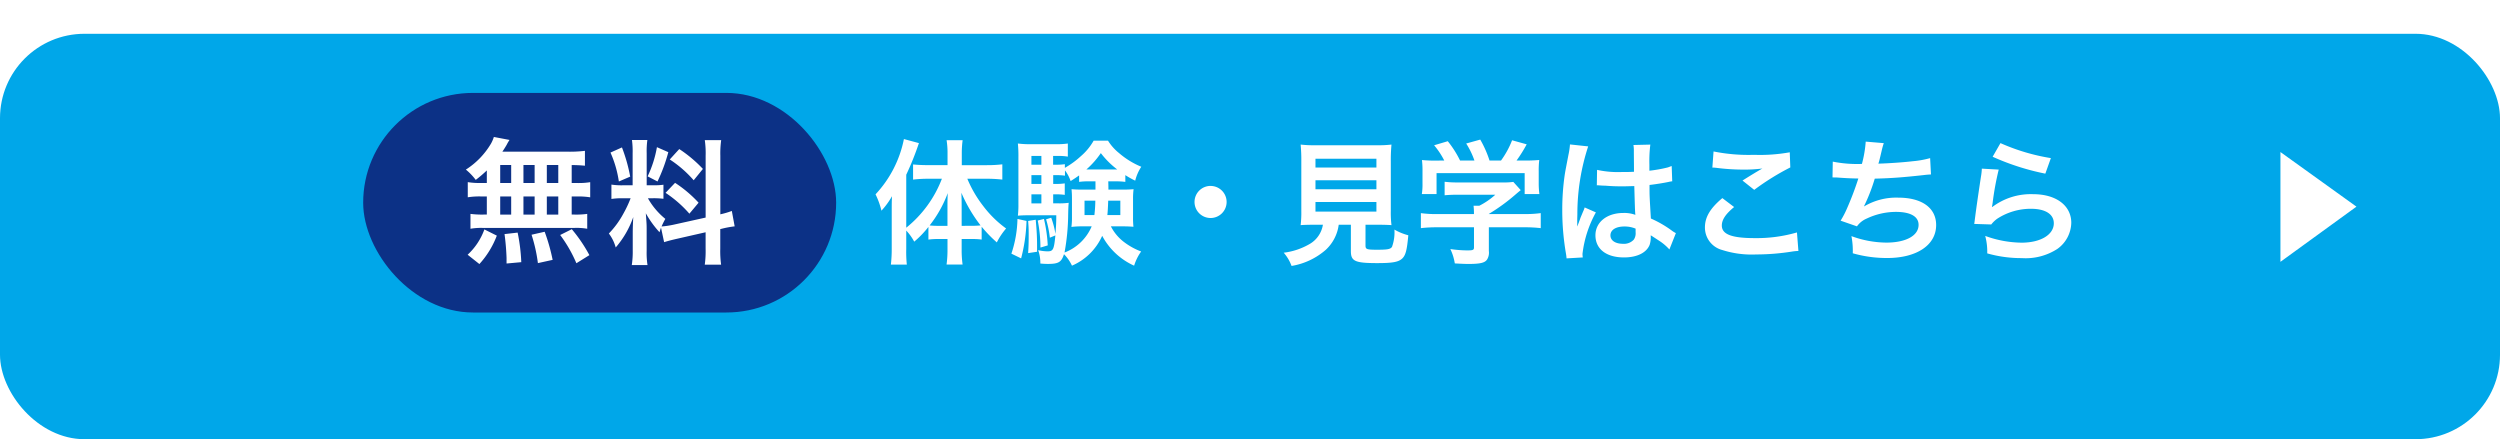<svg xmlns="http://www.w3.org/2000/svg" xmlns:xlink="http://www.w3.org/1999/xlink" width="296" height="52" viewBox="0 0 296 52"><defs><filter id="a" x="0" y="0" width="296" height="52" filterUnits="userSpaceOnUse"><feOffset dy="4" input="SourceAlpha"/><feGaussianBlur result="b"/><feFlood flood-color="#333" flood-opacity="0.2"/><feComposite operator="in" in2="b"/><feComposite in="SourceGraphic"/></filter></defs><g transform="translate(-1878 1016)"><g transform="translate(1838 -5284)"><g transform="matrix(1, 0, 0, 1, 40, 4268)" filter="url(#a)"><rect width="296" height="48" rx="10" fill="#00a7e9"/></g><path d="M-7.1-20.376v13l9-6.534Z" transform="translate(317.104 4306.377)" fill="#fff"/><g transform="translate(4 266)"><path d="M-70.7-2.7a6.153,6.153,0,0,1,.944,1.312,11.446,11.446,0,0,0,1.68-1.744v1.5A7.927,7.927,0,0,1-66.936-1.7h1.12v1.28a12.766,12.766,0,0,1-.112,1.744h1.9a12.29,12.29,0,0,1-.112-1.744V-1.7h1.2a7.976,7.976,0,0,1,1.168.064v-1.52A15.721,15.721,0,0,0-59.976-1.3a7.942,7.942,0,0,1,1.1-1.648,12.71,12.71,0,0,1-2.72-2.672,13.949,13.949,0,0,1-1.872-3.216h2.352a15.946,15.946,0,0,1,1.792.1v-1.808a15.233,15.233,0,0,1-1.84.1h-2.96v-1.44a11.39,11.39,0,0,1,.1-1.52h-1.9a9.109,9.109,0,0,1,.112,1.5v1.456h-2.336c-.624,0-1.248-.032-1.744-.08v1.792a14.855,14.855,0,0,1,1.7-.1h1.712A13.687,13.687,0,0,1-70.7-3.04V-9.312a34.727,34.727,0,0,0,1.5-3.744l-1.776-.48a13.4,13.4,0,0,1-3.36,6.544,9.414,9.414,0,0,1,.7,1.936,8.91,8.91,0,0,0,1.248-1.712c-.032.7-.032.96-.032,1.808V-.544a15.617,15.617,0,0,1-.1,1.872h1.888A14.423,14.423,0,0,1-70.7-.528Zm6.56-.56v-2c0-.64,0-1.024-.032-1.92A17.385,17.385,0,0,0-61.9-3.312a10.545,10.545,0,0,1-1.072.048Zm-1.68,0h-1.056a9.582,9.582,0,0,1-1.056-.048,14.158,14.158,0,0,0,2.144-3.824c-.032.752-.032,1.088-.032,1.92ZM-45.88-8.528a8.13,8.13,0,0,1,1.12.064v-.8a10.932,10.932,0,0,0,1.168.656,5.386,5.386,0,0,1,.72-1.648A9.588,9.588,0,0,1-45.5-11.872a5.876,5.876,0,0,1-1.312-1.472h-1.7a6.939,6.939,0,0,1-1.52,1.84,10.142,10.142,0,0,1-1.888,1.376v-.432a7.286,7.286,0,0,1-1.072.064h-.32v-1.04h.528a6.505,6.505,0,0,1,1.216.08v-1.552a9.25,9.25,0,0,1-1.5.08h-2.8a11.119,11.119,0,0,1-1.616-.08,14.532,14.532,0,0,1,.064,1.648v5.536a11.066,11.066,0,0,1-.064,1.36c.352-.032.8-.048,1.3-.048h3.248c0,.928-.032,1.36-.1,2.208a10.321,10.321,0,0,0-.5-1.92l-.608.192A11.647,11.647,0,0,1-53.7-1.856l.656-.272c-.16,1.7-.272,1.888-.944,1.888A5.091,5.091,0,0,1-55.08-.384,4.447,4.447,0,0,1-54.824,1.2a8.634,8.634,0,0,0,.9.048c1.248,0,1.6-.208,1.9-1.152a4.779,4.779,0,0,1,.944,1.36A6.907,6.907,0,0,0-47.5-2.08,7.979,7.979,0,0,0-43.72,1.456a5.888,5.888,0,0,1,.832-1.68A7.881,7.881,0,0,1-45.1-1.488,5.414,5.414,0,0,1-46.472-3.2h1.44c.448,0,.768.016,1.232.048A9.74,9.74,0,0,1-43.848-4.3v-2.16A8.685,8.685,0,0,1-43.784-7.6a12.58,12.58,0,0,1-1.3.048h-1.68c0-.3,0-.384-.016-.976Zm-2.416,0v.976h-1.568A11.666,11.666,0,0,1-51.128-7.6c.032.416.048.608.048,1.136V-4.3a8.117,8.117,0,0,1-.064,1.168A10.093,10.093,0,0,1-49.88-3.2h1.136A5.688,5.688,0,0,1-51.96-.1a26.256,26.256,0,0,0,.432-4.56c.016-.688.032-1.04.064-1.328a8.021,8.021,0,0,1-1.28.064h-.56V-6.992h.3a7.573,7.573,0,0,1,1.072.064v-1.36A6.622,6.622,0,0,1-53-8.224h-.3v-1.04h.32a7.286,7.286,0,0,1,1.072.064v-.624A4.247,4.247,0,0,1-51.24-8.56c.512-.32.688-.448,1.008-.672v.768a7.235,7.235,0,0,1,1.088-.064Zm-.016,2.288a16.411,16.411,0,0,1-.112,1.7h-1.168v-1.7Zm2.96,0v1.7h-1.536c.048-.48.064-.752.1-1.7ZM-54.7-6.992V-5.92H-55.88V-6.992Zm0-1.232H-55.88v-1.04H-54.7Zm0-2.272H-55.88v-1.04H-54.7Zm5.568.56h-.24a10.317,10.317,0,0,0,1.712-1.936A10.082,10.082,0,0,0-45.72-9.936Zm-8.4,5.856a13.679,13.679,0,0,1-.72,4.112l1.152.56a19.732,19.732,0,0,0,.64-4.432Zm1.264.24c.048.64.064.832.064,1.6,0,1.088-.016,1.392-.064,2.208l1.056-.16V-.976c0-.976-.048-1.808-.16-3.008Zm1.136-.048a16.346,16.346,0,0,1,.32,3.2l.864-.256a17.175,17.175,0,0,0-.448-3.136Zm20.464-4.1a1.9,1.9,0,0,0-1.9,1.9,1.9,1.9,0,0,0,1.9,1.9,1.9,1.9,0,0,0,1.9-1.9A1.9,1.9,0,0,0-34.664-7.984Zm13.3,4.592a3.206,3.206,0,0,1-1.52,2.256A7.994,7.994,0,0,1-26.008-.08a5.02,5.02,0,0,1,.928,1.568,8.182,8.182,0,0,0,4.064-1.92,4.907,4.907,0,0,0,1.52-2.96h1.44v3.12c0,1.2.48,1.424,3.136,1.424,1.808,0,2.5-.128,2.944-.544.4-.384.56-.976.72-2.752A6.627,6.627,0,0,1-12.9-2.816a5.081,5.081,0,0,1-.288,2.048c-.192.272-.512.336-1.744.336-1.248,0-1.392-.048-1.392-.5V-3.392h1.376c.656,0,1.28.016,1.7.048a11.94,11.94,0,0,1-.08-1.7v-5.84a19.041,19.041,0,0,1,.08-2,12.36,12.36,0,0,1-1.7.08h-7.376a12.247,12.247,0,0,1-1.68-.08,19.492,19.492,0,0,1,.08,2v5.84a12.36,12.36,0,0,1-.08,1.7c.416-.032.96-.048,1.728-.048Zm-.88-7.808h7.216v1.04h-7.216Zm0,2.544h7.216v1.072h-7.216Zm0,2.576h7.216v1.136h-7.216ZM-3.48-3.088V-.72c0,.32-.112.368-.816.368A14.564,14.564,0,0,1-6.28-.512a6.071,6.071,0,0,1,.528,1.7c.832.048,1.36.064,1.568.064,1.44,0,1.984-.128,2.256-.528A1.545,1.545,0,0,0-1.72-.288v-2.8H2.44a15.806,15.806,0,0,1,1.984.1V-4.768a13.179,13.179,0,0,1-1.968.112H-1.72v-.016a22.4,22.4,0,0,0,3.2-2.336c.3-.256.3-.256.576-.48l-.88-.976A7.232,7.232,0,0,1-.04-8.4h-5.3a11.668,11.668,0,0,1-1.616-.08v1.6a15.851,15.851,0,0,1,1.6-.064h4.4a8.473,8.473,0,0,1-1.888,1.3h-.688a7.485,7.485,0,0,1,.048.88v.112H-7.832a13.577,13.577,0,0,1-1.936-.112v1.776a15.588,15.588,0,0,1,1.952-.1Zm-4.272-7.9a15.388,15.388,0,0,1-1.888-.064,10.516,10.516,0,0,1,.064,1.328v1.472a7.015,7.015,0,0,1-.08,1.232h1.744V-9.5H2.52v2.48H4.264a9.7,9.7,0,0,1-.08-1.216V-9.728a10.041,10.041,0,0,1,.064-1.328,19.259,19.259,0,0,1-1.968.064H1.56a16.763,16.763,0,0,0,1.2-1.92l-1.728-.48a10.6,10.6,0,0,1-1.312,2.4H-1.64a12.66,12.66,0,0,0-1.1-2.48l-1.664.464a9.358,9.358,0,0,1,.976,2.016h-1.7A11.8,11.8,0,0,0-6.584-13.28L-8.2-12.8A9.269,9.269,0,0,1-7-10.992ZM11.064-8.048a.282.282,0,0,1,.1-.016.735.735,0,0,1,.16.016,2.382,2.382,0,0,1,.272.016c.08,0,.256.016.48.016.752.064,1.392.08,1.984.08.416,0,.8-.016,1.44-.032.064,2.224.08,3.008.128,3.408A3.8,3.8,0,0,0,14.2-4.784c-1.936,0-3.3,1.088-3.3,2.64C10.9-.512,12.184.48,14.28.48c1.552,0,2.672-.56,3.04-1.5a2.8,2.8,0,0,0,.128-.9v-.224c.1.064.464.3,1.008.656a5.994,5.994,0,0,1,1.2,1.024L20.424-2.4a3.044,3.044,0,0,1-.448-.272,12.757,12.757,0,0,0-2.512-1.456c-.16-2.688-.16-2.72-.16-3.616V-8.1c.848-.1,1.68-.24,2.224-.352a2.765,2.765,0,0,1,.464-.08l-.064-1.808L19.8-10.3c-.256.1-.256.1-.352.128a16.085,16.085,0,0,1-2.16.384v-.736A15.654,15.654,0,0,1,17.4-12.88l-2,.048a4.476,4.476,0,0,1,.048.768c0,.656.016,1.456.016,2.4-.56.032-.912.032-1.472.032a11.531,11.531,0,0,1-2.9-.256Zm4.592,5.12V-2.5a1.343,1.343,0,0,1-.208.864,1.573,1.573,0,0,1-1.3.5c-.9,0-1.472-.4-1.472-.992,0-.656.64-1.056,1.664-1.056A3.349,3.349,0,0,1,15.656-2.928ZM9.4.48A3.135,3.135,0,0,1,9.368.048a13.35,13.35,0,0,1,1.584-4.9L9.624-5.44a3.049,3.049,0,0,1-.192.5c-.16.384-.16.384-.3.72-.08.256-.16.432-.192.544-.112.288-.112.288-.192.464H8.728a2.724,2.724,0,0,0,.016-.336v-.256c0-.256,0-.256.016-.832a25.715,25.715,0,0,1,1.28-8.032L7.88-12.9v.064A8.589,8.589,0,0,1,7.7-11.648C7.352-9.84,7.352-9.84,7.272-9.36a28.6,28.6,0,0,0-.3,4.24A30.342,30.342,0,0,0,7.4-.032a5.839,5.839,0,0,1,.08.624ZM24.744-10.16a4.8,4.8,0,0,1,.592.048,25.228,25.228,0,0,0,2.928.192,17.056,17.056,0,0,0,2.4-.128c-.736.416-1.52.9-2.352,1.424L29.7-7.52a29.416,29.416,0,0,1,4.272-2.656l-.064-1.792a19.842,19.842,0,0,1-4.224.3,20.985,20.985,0,0,1-4.8-.4Zm1.184,3.616c-1.44,1.2-2.064,2.256-2.064,3.472A2.749,2.749,0,0,0,25.912-.4a11.445,11.445,0,0,0,4,.528,27.376,27.376,0,0,0,4.32-.352,6.361,6.361,0,0,1,.7-.064L34.76-2.48a17.064,17.064,0,0,1-5.024.672c-2.7,0-3.872-.448-3.872-1.488,0-.688.448-1.36,1.456-2.192Zm13.04-2.448H39.1c.128,0,.288,0,.512.016.848.064,1.568.1,2.416.112A36.227,36.227,0,0,1,40.68-5.312a10.757,10.757,0,0,1-.752,1.44l1.936.672a2.713,2.713,0,0,1,1.168-.928,8.089,8.089,0,0,1,3.44-.784c1.728,0,2.688.544,2.688,1.536,0,1.28-1.5,2.1-3.824,2.1a12.175,12.175,0,0,1-4.128-.768,9.107,9.107,0,0,1,.16,2.032,14.617,14.617,0,0,0,4.08.56c3.5,0,5.792-1.536,5.792-3.9,0-2.032-1.68-3.248-4.5-3.248a7.442,7.442,0,0,0-4.032,1.04V-5.6a21.275,21.275,0,0,0,1.264-3.248c2-.048,3.408-.16,5.728-.416.416-.048.56-.064.928-.08l-.1-1.936a10.915,10.915,0,0,1-2.048.368c-1.056.128-2.864.256-4.08.288.1-.3.1-.3.384-1.5a8.942,8.942,0,0,1,.256-.928L42.9-13.232a13.727,13.727,0,0,1-.448,2.64A14.717,14.717,0,0,1,39-10.864Zm18.96-2.448a28.96,28.96,0,0,0,6.24,2l.656-1.84a24,24,0,0,1-5.968-1.776Zm-1.28,1.408a6.529,6.529,0,0,1-.1.928c-.288,1.888-.544,3.664-.672,4.656-.08.608-.08.672-.128.96l2.016.064a3.483,3.483,0,0,1,.72-.688A7.282,7.282,0,0,1,62.472-5.28c1.7,0,2.7.64,2.7,1.712,0,1.36-1.568,2.3-3.824,2.3a12.917,12.917,0,0,1-4.3-.8A7.1,7.1,0,0,1,57.288,0a14.712,14.712,0,0,0,4.08.56A6.912,6.912,0,0,0,65.592-.528,3.9,3.9,0,0,0,67.24-3.616c0-2.048-1.792-3.392-4.512-3.392a7.583,7.583,0,0,0-4.848,1.52l-.032-.032c.048-.24.048-.24.08-.464a33.856,33.856,0,0,1,.72-3.936Z" transform="translate(214 4032)" fill="#fff"/><rect width="56" height="26" rx="13" transform="translate(79 4013)" fill="#0c3186"/><path d="M-13.36-8.336h-.688a8.307,8.307,0,0,1-1.568-.1V-6.64a8.612,8.612,0,0,1,1.568-.1h.688v2.144h-.368a10.277,10.277,0,0,1-1.568-.08v1.76a7.366,7.366,0,0,1,1.424-.1H-2.96a7.5,7.5,0,0,1,1.488.1v-1.76a9.23,9.23,0,0,1-1.52.08h-.32V-6.736h.624a8.407,8.407,0,0,1,1.568.1V-8.432a8.307,8.307,0,0,1-1.568.1h-.624v-2.128c.816.016,1.04.032,1.568.08v-1.76a15.177,15.177,0,0,1-2.016.1h-7.76c.224-.336.352-.544.512-.816a5.08,5.08,0,0,1,.336-.576l-1.856-.352a3.981,3.981,0,0,1-.336.784A9.2,9.2,0,0,1-15.84-9.92,7.151,7.151,0,0,1-14.672-8.7a15.046,15.046,0,0,0,1.312-1.12Zm1.584-2.128h1.3v2.128h-1.3Zm0,3.728h1.3v2.144h-1.3Zm2.752,2.144V-6.736H-7.7v2.144Zm0-3.744v-2.128H-7.7v2.128Zm2.768,3.744V-6.736H-4.9v2.144Zm0-3.744v-2.128H-4.9v2.128ZM-1.216.208A17.907,17.907,0,0,0-3.3-2.864l-1.376.688a15.963,15.963,0,0,1,1.92,3.344Zm-4.352.56A22.176,22.176,0,0,0-6.512-2.56l-1.552.352a18.514,18.514,0,0,1,.752,3.36ZM-9.28,1.04a21.576,21.576,0,0,0-.432-3.5l-1.552.176a27.786,27.786,0,0,1,.24,2.832V1.2Zm-4.96.224A10.54,10.54,0,0,0-12.176-2.1l-1.472-.736A7.613,7.613,0,0,1-15.632.16ZM7.632-1.328c.352-.112.816-.24,1.52-.4L12.544-2.5V-.56a11.6,11.6,0,0,1-.1,1.9h1.936a11.733,11.733,0,0,1-.1-1.888V-2.88l.16-.032A11.688,11.688,0,0,1,15.984-3.2l-.336-1.824a9.758,9.758,0,0,1-1.36.4v-6.944a11.309,11.309,0,0,1,.1-1.84H12.448a10.95,10.95,0,0,1,.1,1.856V-4.24L8.8-3.408a10.715,10.715,0,0,1-1.472.224,9.33,9.33,0,0,1,.448-.9A8.5,8.5,0,0,1,5.712-6.528h.576a9.306,9.306,0,0,1,1.264.064V-8.128a8.1,8.1,0,0,1-1.232.064H5.568v-3.808a9.552,9.552,0,0,1,.08-1.552H3.824a9.9,9.9,0,0,1,.08,1.568v3.792H2.832a7.946,7.946,0,0,1-1.44-.08v1.7a8.278,8.278,0,0,1,1.44-.08h.832A13.491,13.491,0,0,1,2.816-4.72,10.521,10.521,0,0,1,1.088-2.352,4.819,4.819,0,0,1,1.9-.7a11.052,11.052,0,0,0,2.08-3.6c-.032.528-.064,1.28-.064,1.92V-.32a10.36,10.36,0,0,1-.112,1.7H5.664a9.464,9.464,0,0,1-.1-1.664v-2.64c0-.512-.016-.736-.1-1.824A11.837,11.837,0,0,0,7.088-2.5c.08-.256.1-.336.176-.544ZM1.28-11.936a12.91,12.91,0,0,1,.992,3.424l1.344-.576a19.46,19.46,0,0,0-.976-3.456Zm5.5-.64A13.31,13.31,0,0,1,5.68-9.12l1.168.608a19.362,19.362,0,0,0,1.28-3.472ZM8.3-11.12a13.516,13.516,0,0,1,2.832,2.464L12.224-10a15.541,15.541,0,0,0-2.8-2.352Zm-.5,3.952A14,14,0,0,1,10.624-4.7L11.712-6A14.6,14.6,0,0,0,8.928-8.352Z" transform="translate(107 4032)" fill="#fff"/></g></g></g></svg>